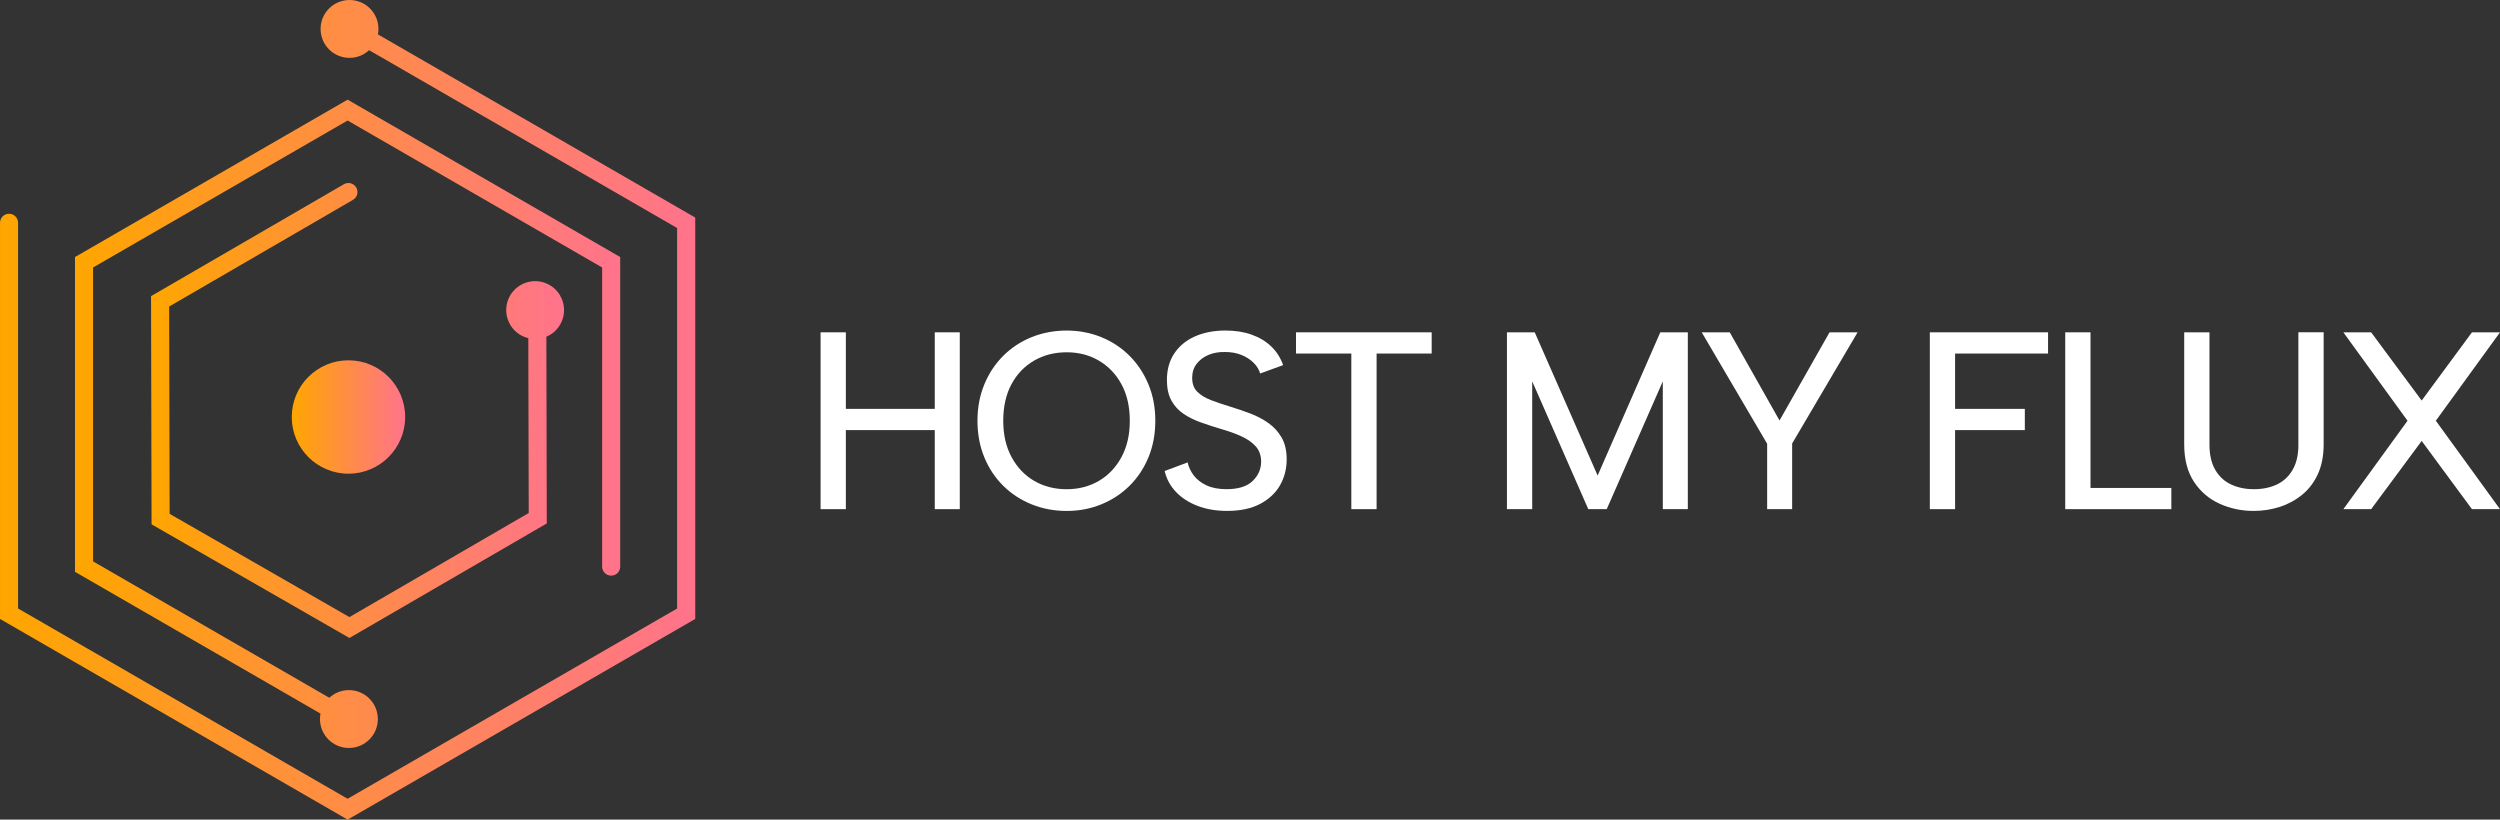 <?xml version="1.0" encoding="UTF-8"?><svg id="Layer_2" xmlns="http://www.w3.org/2000/svg" xmlns:xlink="http://www.w3.org/1999/xlink" viewBox="0 0 1525.07 500"><rect x="0" y="0" width="1525.07" height="500" fill="#333333" stroke="none"/><defs><style>.cls-1{fill:url(#linear-gradient);}.cls-2{fill:#fff;}.cls-3{fill:url(#linear-gradient-3);}.cls-4{fill:url(#linear-gradient-4);}.cls-5{fill:url(#linear-gradient-2);}</style><linearGradient id="linear-gradient" x1="0" y1="250" x2="424.1" y2="250" gradientUnits="userSpaceOnUse"><stop offset="0" stop-color="#ffa600"/><stop offset="1" stop-color="#ff738c"/></linearGradient><linearGradient id="linear-gradient-2" x1="45.75" y1="258.53" x2="378.35" y2="258.53" xlink:href="#linear-gradient"/><linearGradient id="linear-gradient-3" x1="92.14" y1="250.4" x2="344.1" y2="250.4" xlink:href="#linear-gradient"/><linearGradient id="linear-gradient-4" x1="177.99" y1="254.38" x2="247.16" y2="254.38" xlink:href="#linear-gradient"/></defs><g id="Layer_1-2"><g><g><polygon class="cls-2" points="570.23 249.42 515.99 249.42 515.99 202.73 500.58 202.73 500.58 310.6 515.99 310.6 515.99 262.37 570.23 262.37 570.23 310.6 585.49 310.6 585.49 202.73 570.23 202.73 570.23 249.42"/><path class="cls-2" d="M689.05,217.06c-4.93-4.93-10.69-8.73-17.26-11.4-6.58-2.67-13.61-4.01-21.11-4.01s-14.72,1.34-21.34,4.01c-6.63,2.67-12.41,6.47-17.34,11.4-4.93,4.93-8.78,10.76-11.56,17.49-2.77,6.73-4.16,14.1-4.16,22.11s1.39,15.54,4.16,22.27c2.77,6.73,6.63,12.54,11.56,17.41,4.93,4.88,10.71,8.66,17.34,11.33,6.63,2.67,13.74,4.01,21.34,4.01s14.54-1.33,21.11-4.01c6.57-2.67,12.33-6.45,17.26-11.33,4.93-4.88,8.78-10.68,11.56-17.41,2.77-6.73,4.16-14.15,4.16-22.27s-1.39-15.38-4.16-22.11c-2.77-6.73-6.63-12.56-11.56-17.49Zm-4.93,61.8c-3.39,6.27-7.99,11.1-13.79,14.49-5.8,3.39-12.35,5.09-19.65,5.09s-14-1.7-19.8-5.09c-5.8-3.39-10.4-8.22-13.79-14.49-3.39-6.27-5.09-13.66-5.09-22.19s1.67-16.05,5.01-22.27c3.34-6.21,7.94-11.02,13.79-14.41,5.86-3.39,12.48-5.09,19.88-5.09s13.84,1.7,19.65,5.09c5.8,3.39,10.4,8.19,13.79,14.41,3.39,6.22,5.09,13.64,5.09,22.27s-1.7,15.93-5.09,22.19Z"/><path class="cls-2" d="M773.73,258.05c-3.34-2.36-7.07-4.31-11.17-5.86-4.11-1.54-8.32-2.98-12.64-4.31-4.11-1.23-7.89-2.52-11.33-3.85-3.44-1.33-6.19-3.03-8.25-5.09-2.06-2.05-3.08-4.88-3.08-8.48,0-3.29,.9-6.11,2.7-8.48,1.8-2.36,4.21-4.18,7.24-5.47,3.03-1.28,6.45-1.87,10.25-1.77,3.7,0,7.04,.62,10.02,1.85,2.98,1.23,5.44,2.85,7.4,4.85,1.95,2,3.24,4.14,3.85,6.4l14.02-5.09c-1.54-4.42-3.93-8.19-7.17-11.33-3.24-3.13-7.22-5.55-11.94-7.24-4.73-1.7-10.07-2.54-16.03-2.54-7.09,0-13.33,1.21-18.72,3.62-5.39,2.42-9.58,5.88-12.56,10.4-2.98,4.52-4.47,9.92-4.47,16.18,0,5.04,.92,9.22,2.77,12.56,1.85,3.34,4.37,6.06,7.55,8.17,3.18,2.11,6.75,3.85,10.71,5.24,3.95,1.39,7.99,2.7,12.1,3.93,4.72,1.34,8.91,2.85,12.56,4.55,3.65,1.7,6.52,3.75,8.63,6.16,2.1,2.42,3.16,5.47,3.16,9.17,0,4.52-1.72,8.45-5.16,11.79-3.44,3.34-8.76,5.01-15.95,5.01-4.83,0-8.89-.77-12.17-2.31-3.29-1.54-5.88-3.54-7.78-6.01-1.9-2.47-3.16-5.14-3.78-8.01l-14.02,5.24c1.13,4.83,3.41,9.07,6.86,12.71,3.44,3.65,7.83,6.5,13.18,8.55,5.34,2.05,11.35,3.08,18.03,3.08,8.11,0,14.87-1.44,20.26-4.31,5.39-2.88,9.42-6.68,12.1-11.4,2.67-4.72,4.01-9.96,4.01-15.72,0-5.34-1.03-9.79-3.08-13.33-2.06-3.54-4.75-6.5-8.09-8.86Z"/><polygon class="cls-2" points="790.6 215.67 824.35 215.67 824.35 310.6 839.76 310.6 839.76 215.67 873.36 215.67 873.36 202.73 790.6 202.73 790.6 215.67"/><polygon class="cls-2" points="974.6 290.1 936.23 202.73 919.28 202.73 919.28 310.6 934.69 310.6 934.69 232.62 968.9 310.6 980.15 310.6 1014.36 232.62 1014.36 310.6 1029.62 310.6 1029.62 202.73 1012.82 202.73 974.6 290.1"/><polygon class="cls-2" points="1085.56 256.51 1055.2 202.73 1038.1 202.73 1078.01 270.69 1078.01 310.6 1093.26 310.6 1093.26 270.53 1133.18 202.73 1116.07 202.73 1085.56 256.51"/><polygon class="cls-2" points="1177.25 310.6 1192.66 310.6 1192.66 262.37 1235.2 262.37 1235.2 249.42 1192.66 249.42 1192.66 215.67 1249.37 215.67 1249.37 202.73 1177.25 202.73 1177.25 310.6"/><polygon class="cls-2" points="1275.26 202.73 1259.85 202.73 1259.85 310.6 1324.58 310.6 1324.58 297.66 1275.26 297.66 1275.26 202.73"/><path class="cls-2" d="M1402.09,271.3c0,6.16-1.18,11.28-3.55,15.33-2.36,4.06-5.57,7.04-9.63,8.94-4.06,1.9-8.71,2.85-13.95,2.85s-9.76-.95-13.87-2.85c-4.11-1.9-7.35-4.88-9.71-8.94-2.37-4.06-3.54-9.17-3.54-15.33v-68.58h-15.41v68.27c0,9.25,1.98,16.87,5.93,22.88,3.95,6.01,9.17,10.48,15.64,13.41,6.47,2.93,13.41,4.39,20.8,4.39,5.55,0,10.86-.82,15.95-2.47,5.08-1.64,9.65-4.13,13.72-7.47,4.06-3.34,7.24-7.55,9.55-12.64,2.31-5.09,3.47-11.12,3.47-18.11v-68.27h-15.41v68.58Z"/><polygon class="cls-2" points="1525.07 202.73 1507.96 202.73 1477.29 244.34 1446.47 202.73 1429.52 202.73 1468.66 256.66 1429.52 310.6 1446.47 310.6 1477.29 268.99 1507.96 310.6 1525.07 310.6 1485.92 256.66 1525.07 202.73"/></g><g><path class="cls-1" d="M230.55,20.97c.21-1.08,.32-2.19,.32-3.32,0-9.75-7.9-17.65-17.65-17.65s-17.65,7.9-17.65,17.65,7.9,17.65,17.65,17.65c4.62,0,8.81-1.79,11.95-4.69l187.89,108.48v232.12l-201.02,116.06L11.03,371.2V135.9c0-3.05-2.47-5.51-5.51-5.51s-5.51,2.47-5.51,5.51v241.67l212.05,122.43,212.05-122.43V132.72L230.55,20.97Z"/><path class="cls-5" d="M195.19,438.63c0,9.75,7.9,17.65,17.65,17.65,9.75,0,17.65-7.9,17.65-17.65,0-9.75-7.9-17.65-17.65-17.65-4.61,0-8.8,1.78-11.94,4.68L56.78,342.46V163.17L212.05,73.52l155.27,89.65v182.48c0,3.05,2.47,5.51,5.51,5.51s5.51-2.47,5.51-5.51V156.8L212.05,60.79,45.75,156.8v192.03l149.76,86.47c-.21,1.08-.32,2.19-.32,3.33Z"/><path class="cls-3" d="M341.71,180.3c-4.89-8.43-15.69-11.3-24.12-6.4-8.43,4.89-11.3,15.69-6.4,24.12,2.51,4.33,6.59,7.18,11.09,8.27l.25,106.66-109.38,63.49-109.67-62.98-.29-126.46,112.13-65.08c2.63-1.53,3.53-4.9,2-7.54-1.53-2.63-4.91-3.53-7.54-2l-117.64,68.28,.32,139.2,120.71,69.32,120.39-69.88-.26-113.89c.68-.29,1.35-.6,2-.98,8.43-4.89,11.3-15.69,6.4-24.12Z"/><circle class="cls-4" cx="212.57" cy="254.38" r="34.59"/></g></g></g></svg>